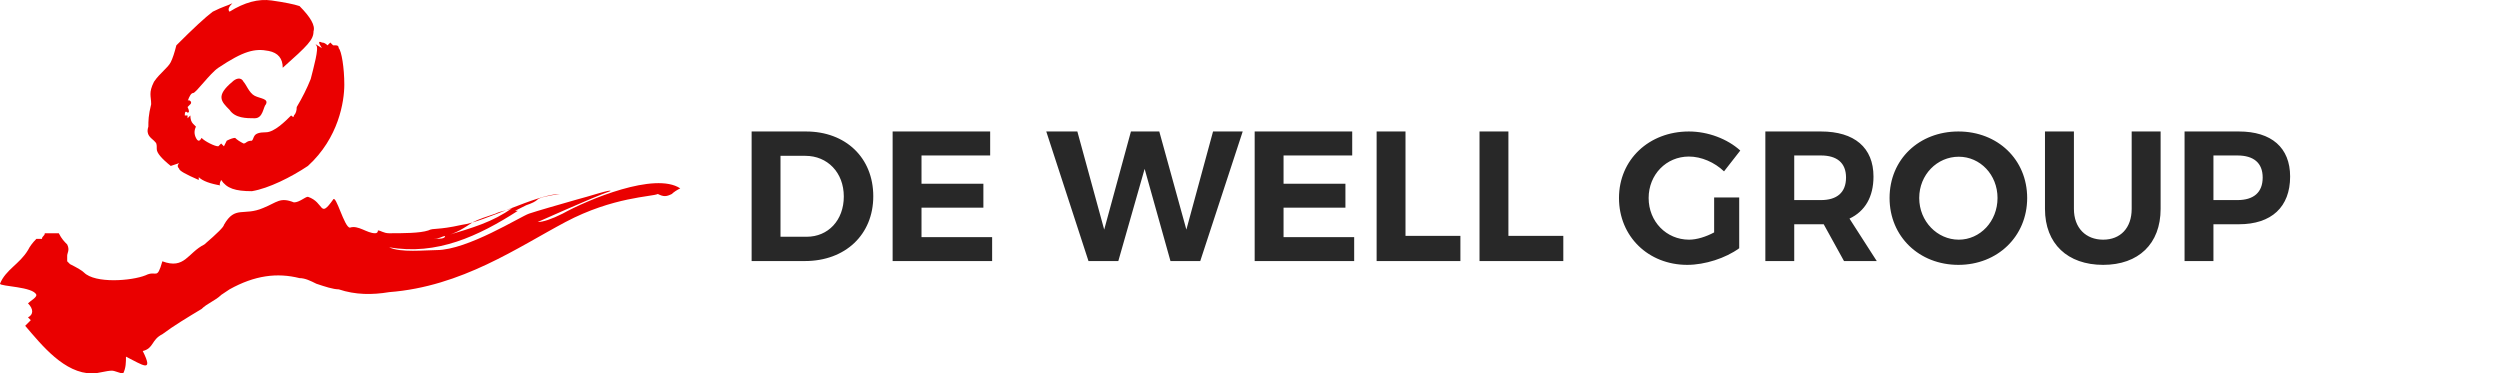 <svg xmlns="http://www.w3.org/2000/svg" xmlns:xlink="http://www.w3.org/1999/xlink" fill="none" version="1.1" width="328" height="49" viewBox="0 0 328 49"><g><g><g><path d="M98.613,17.25L98.613,34.25L105.598,34.25C110.902,34.25,114.574,30.789,114.574,25.75C114.574,20.688,110.949,17.25,105.746,17.25L98.613,17.25ZM102.402,20.445L105.668,20.445C108.551,20.445,110.707,22.625,110.707,25.781C110.707,28.906,108.645,31.062,105.84,31.062L102.402,31.062L102.402,20.445ZM129.91,20.398L129.91,17.25L117.113,17.25L117.113,34.25L130.168,34.25L130.168,31.109L120.902,31.109L120.902,27.25L129.02,27.25L129.02,24.109L120.902,24.109L120.902,20.398L129.91,20.398ZM157.473,34.25L163.043,17.25L159.152,17.25L155.652,30.125L152.098,17.25L148.379,17.25L144.871,30.125L141.348,17.25L137.27,17.25L142.809,34.25L146.723,34.25L150.176,22.156L153.566,34.25L157.473,34.25ZM177.41,20.398L177.41,17.25L164.613,17.25L164.613,34.25L177.668,34.25L177.668,31.109L168.402,31.109L168.402,27.25L176.52,27.25L176.52,24.109L168.402,24.109L168.402,20.398L177.41,20.398ZM184.402,30.945L184.402,17.25L180.613,17.25L180.613,34.25L191.605,34.25L191.605,30.945L184.402,30.945ZM197.903,30.945L197.903,17.25L194.113,17.25L194.113,34.25L205.106,34.25L205.106,30.945L197.903,30.945ZM224.895,25.906L224.895,30.492C223.817,31.07,222.614,31.445,221.606,31.445C218.629,31.445,216.301,29.07,216.301,25.977C216.301,22.914,218.606,20.539,221.582,20.539C223.215,20.539,224.942,21.289,226.192,22.484L228.325,19.75C226.622,18.211,224.082,17.25,221.582,17.25C216.348,17.25,212.411,20.945,212.411,25.977C212.411,31.039,216.278,34.75,221.364,34.75C223.692,34.75,226.411,33.867,228.184,32.57L228.184,25.906L224.895,25.906ZM241.934,34.25L246.231,34.25L242.653,28.68C244.692,27.719,245.801,25.836,245.801,23.164C245.801,19.367,243.301,17.25,238.911,17.25L231.614,17.25L231.614,34.25L235.403,34.25L235.403,29.422L238.911,29.422L239.27,29.422L241.934,34.25ZM235.403,26.25L235.403,20.398L238.911,20.398C240.997,20.398,242.2,21.359,242.2,23.289C242.2,25.266,240.997,26.25,238.911,26.25L235.403,26.25ZM256.942,17.25C251.801,17.25,247.911,20.891,247.911,25.977C247.911,31.039,251.801,34.75,256.942,34.75C262.075,34.75,265.965,31.016,265.965,25.977C265.965,20.914,262.075,17.25,256.942,17.25ZM256.989,20.562C259.793,20.562,262.075,22.914,262.075,25.977C262.075,29.047,259.793,31.445,256.989,31.445C254.176,31.445,251.801,29.047,251.801,25.977C251.801,22.914,254.153,20.562,256.989,20.562ZM283.473,17.25L279.676,17.25L279.676,27.406C279.676,29.922,278.192,31.445,275.934,31.445C273.676,31.445,272.098,29.922,272.098,27.406L272.098,17.25L268.301,17.25L268.301,27.406C268.301,31.992,271.278,34.75,275.934,34.75C280.567,34.75,283.473,31.992,283.473,27.406L283.473,17.25ZM286.614,17.25L286.614,34.25L290.403,34.25L290.403,29.422L293.747,29.422C298.012,29.422,300.465,27.164,300.465,23.164C300.465,19.367,298.012,17.25,293.747,17.25L286.614,17.25ZM290.403,20.398L293.551,20.398C295.661,20.398,296.864,21.359,296.864,23.289C296.864,25.266,295.661,26.25,293.551,26.25L290.403,26.25L290.403,20.398Z" fill="#282828" fill-opacity="1"/></g><g><g><path d="M41.501,5.949Q41.134,5.581,42.236,6.317Q41.501,5.213,42.236,5.581Q42.603,5.581,42.97,5.949L43.338,5.581L43.705,5.949L44.072,5.949Q44.44,5.949,44.44,6.317C44.807,6.685,45.174,8.892,45.174,11.1C45.174,13.308,44.44,18.091,40.4,21.771C38.196,23.243,35.258,24.715,33.054,25.083C30.85,25.083,29.749,24.715,29.014,23.611Q28.647,24.347,29.014,24.347Q26.81,23.979,26.076,23.243L26.076,23.611Q23.505,22.507,23.505,22.139Q23.138,21.771,23.505,21.403L22.403,21.771Q20.567,20.299,20.567,19.563C20.567,18.827,20.567,18.827,20.2,18.459C19.832,18.091,19.098,17.723,19.465,16.619C19.465,15.884,19.465,15.148,19.832,13.676C19.832,12.572,19.465,12.204,20.2,10.732C20.934,9.628,22.036,8.892,22.403,8.156Q22.771,7.421,23.138,5.949Q26.443,2.637,27.912,1.533C29.381,0.797,29.749,0.797,30.483,0.429Q29.749,1.165,30.116,1.533Q33.054,-0.307,35.625,0.061Q38.196,0.429,39.298,0.797Q41.501,3.005,41.134,4.109C41.134,5.213,40.4,5.949,37.094,8.892Q37.094,7.053,35.258,6.685C33.421,6.317,31.952,6.685,28.647,8.892C27.545,9.628,25.709,12.204,25.341,12.204Q24.974,12.204,24.607,13.308C24.607,12.94,25.341,13.308,24.974,13.676L24.607,14.044Q24.974,14.78,24.607,14.78Q24.24,14.412,24.24,15.148L24.607,15.148Q24.607,15.516,24.607,15.516L24.974,15.148Q24.974,15.884,25.341,16.252Q25.709,16.619,25.709,16.619Q25.341,17.355,25.709,18.091Q26.076,18.827,26.443,18.091Q26.81,18.459,27.545,18.827Q28.28,19.195,28.647,19.195L29.014,18.827L29.381,19.195L29.749,18.459Q30.483,18.091,30.85,18.091Q31.218,18.459,31.952,18.827C32.32,18.827,32.32,18.459,33.054,18.459C33.421,18.091,33.054,17.355,34.89,17.355C35.992,17.355,37.461,15.884,38.196,15.148Q38.563,15.516,38.563,15.148Q38.93,14.78,38.93,14.044Q40.032,12.204,40.767,10.364C41.134,8.892,41.869,6.317,41.501,5.949Z" fill-rule="evenodd" fill="#EA0000" fill-opacity="1"/></g><g><path d="M30.483,10.732C30.851,10.364,31.585,9.996,31.952,10.732C32.32,11.1,32.687,12.204,33.421,12.572C34.156,12.94,35.258,12.94,34.891,13.676C34.523,14.044,34.523,15.516,33.421,15.516C32.32,15.516,30.851,15.516,30.116,14.412C29.014,13.308,28.28,12.572,30.483,10.732Z" fill-rule="evenodd" fill="#EA0000" fill-opacity="1"/></g><g><path d="M73.822,28.026C72.353,28.762,71.251,29.13,70.516,29.13C69.782,29.498,77.862,25.819,80.065,25.083C80.433,24.715,77.127,25.819,75.658,26.186C73.087,26.922,70.516,27.658,69.414,28.026C68.312,28.394,61.334,32.81,57.294,32.81C55.825,32.81,52.52,33.178,51.051,32.442C57.294,33.546,62.803,30.97,67.945,27.658L67.578,27.658L69.047,26.922Q70.149,26.554,70.516,26.186Q70.883,25.819,73.454,25.451C70.516,25.451,63.538,29.13,60.6,29.498C57.294,30.234,56.927,29.866,56.193,30.234C55.091,30.602,52.887,30.602,51.051,30.602C50.316,30.602,49.949,30.234,49.582,30.234Q49.582,30.602,49.214,30.602C48.113,30.602,47.011,29.498,45.909,29.866C45.174,29.866,44.073,25.451,43.705,26.186C41.869,28.762,42.603,26.554,40.4,25.819C40.033,25.819,39.298,26.554,38.563,26.554C36.727,25.819,36.36,26.554,34.523,27.29C31.953,28.394,30.851,26.922,29.382,29.498Q29.382,29.866,26.811,32.074C24.607,33.178,24.24,35.385,21.302,34.282C20.567,36.857,20.567,35.385,19.098,36.121C17.262,36.857,12.487,37.225,11.018,35.753Q10.651,35.385,9.182,34.65L8.815,34.282Q8.815,33.914,8.815,33.546C8.815,33.178,9.182,32.81,8.815,32.074C8.447,31.706,8.08,31.338,7.713,30.602C6.978,30.602,6.611,30.602,5.876,30.602C5.876,30.97,5.509,30.97,5.509,31.338L4.775,31.338Q4.04,32.074,3.673,32.81C2.571,34.65,0.735,35.385,0,37.225C0,37.593,4.407,37.593,4.775,38.697C4.775,39.065,4.04,39.433,3.673,39.801C4.407,40.537,4.407,41.273,3.673,41.641Q4.04,42.009,4.04,42.009L3.305,42.745C5.509,45.32,8.447,49,12.12,49C12.854,49,13.956,48.632,14.691,48.632C15.058,48.632,15.793,49,16.16,49C16.527,48.264,16.527,47.528,16.527,46.792C18.731,47.896,20.2,49,18.731,46.056C20.2,45.688,19.833,44.584,21.302,43.849C22.771,42.745,24.607,41.641,26.444,40.537C27.178,39.801,28.28,39.433,29.014,38.697L30.116,37.961C33.422,36.121,36.36,35.753,39.298,36.489C40.033,36.489,40.767,36.857,41.502,37.225C42.603,37.593,43.705,37.961,44.44,37.961C46.644,38.697,48.847,38.697,51.051,38.329C60.6,37.593,67.945,32.442,74.189,29.13C80.433,25.819,85.574,25.819,86.309,25.451C87.043,25.819,87.411,25.819,88.145,25.451Q88.512,25.083,89.247,24.715C85.942,22.507,77.127,26.186,73.822,28.026ZM58.396,30.97C59.865,30.602,60.967,29.866,62.069,29.13C62.803,28.762,63.905,28.394,65.007,28.026C65.742,27.658,66.476,27.658,67.211,27.29C64.64,29.13,62.069,29.866,58.396,30.97C58.396,31.338,57.662,31.338,56.927,31.338C57.662,31.338,58.029,30.97,58.396,30.97Z" fill="#EA0000" fill-opacity="1"/></g></g></g></g></svg>